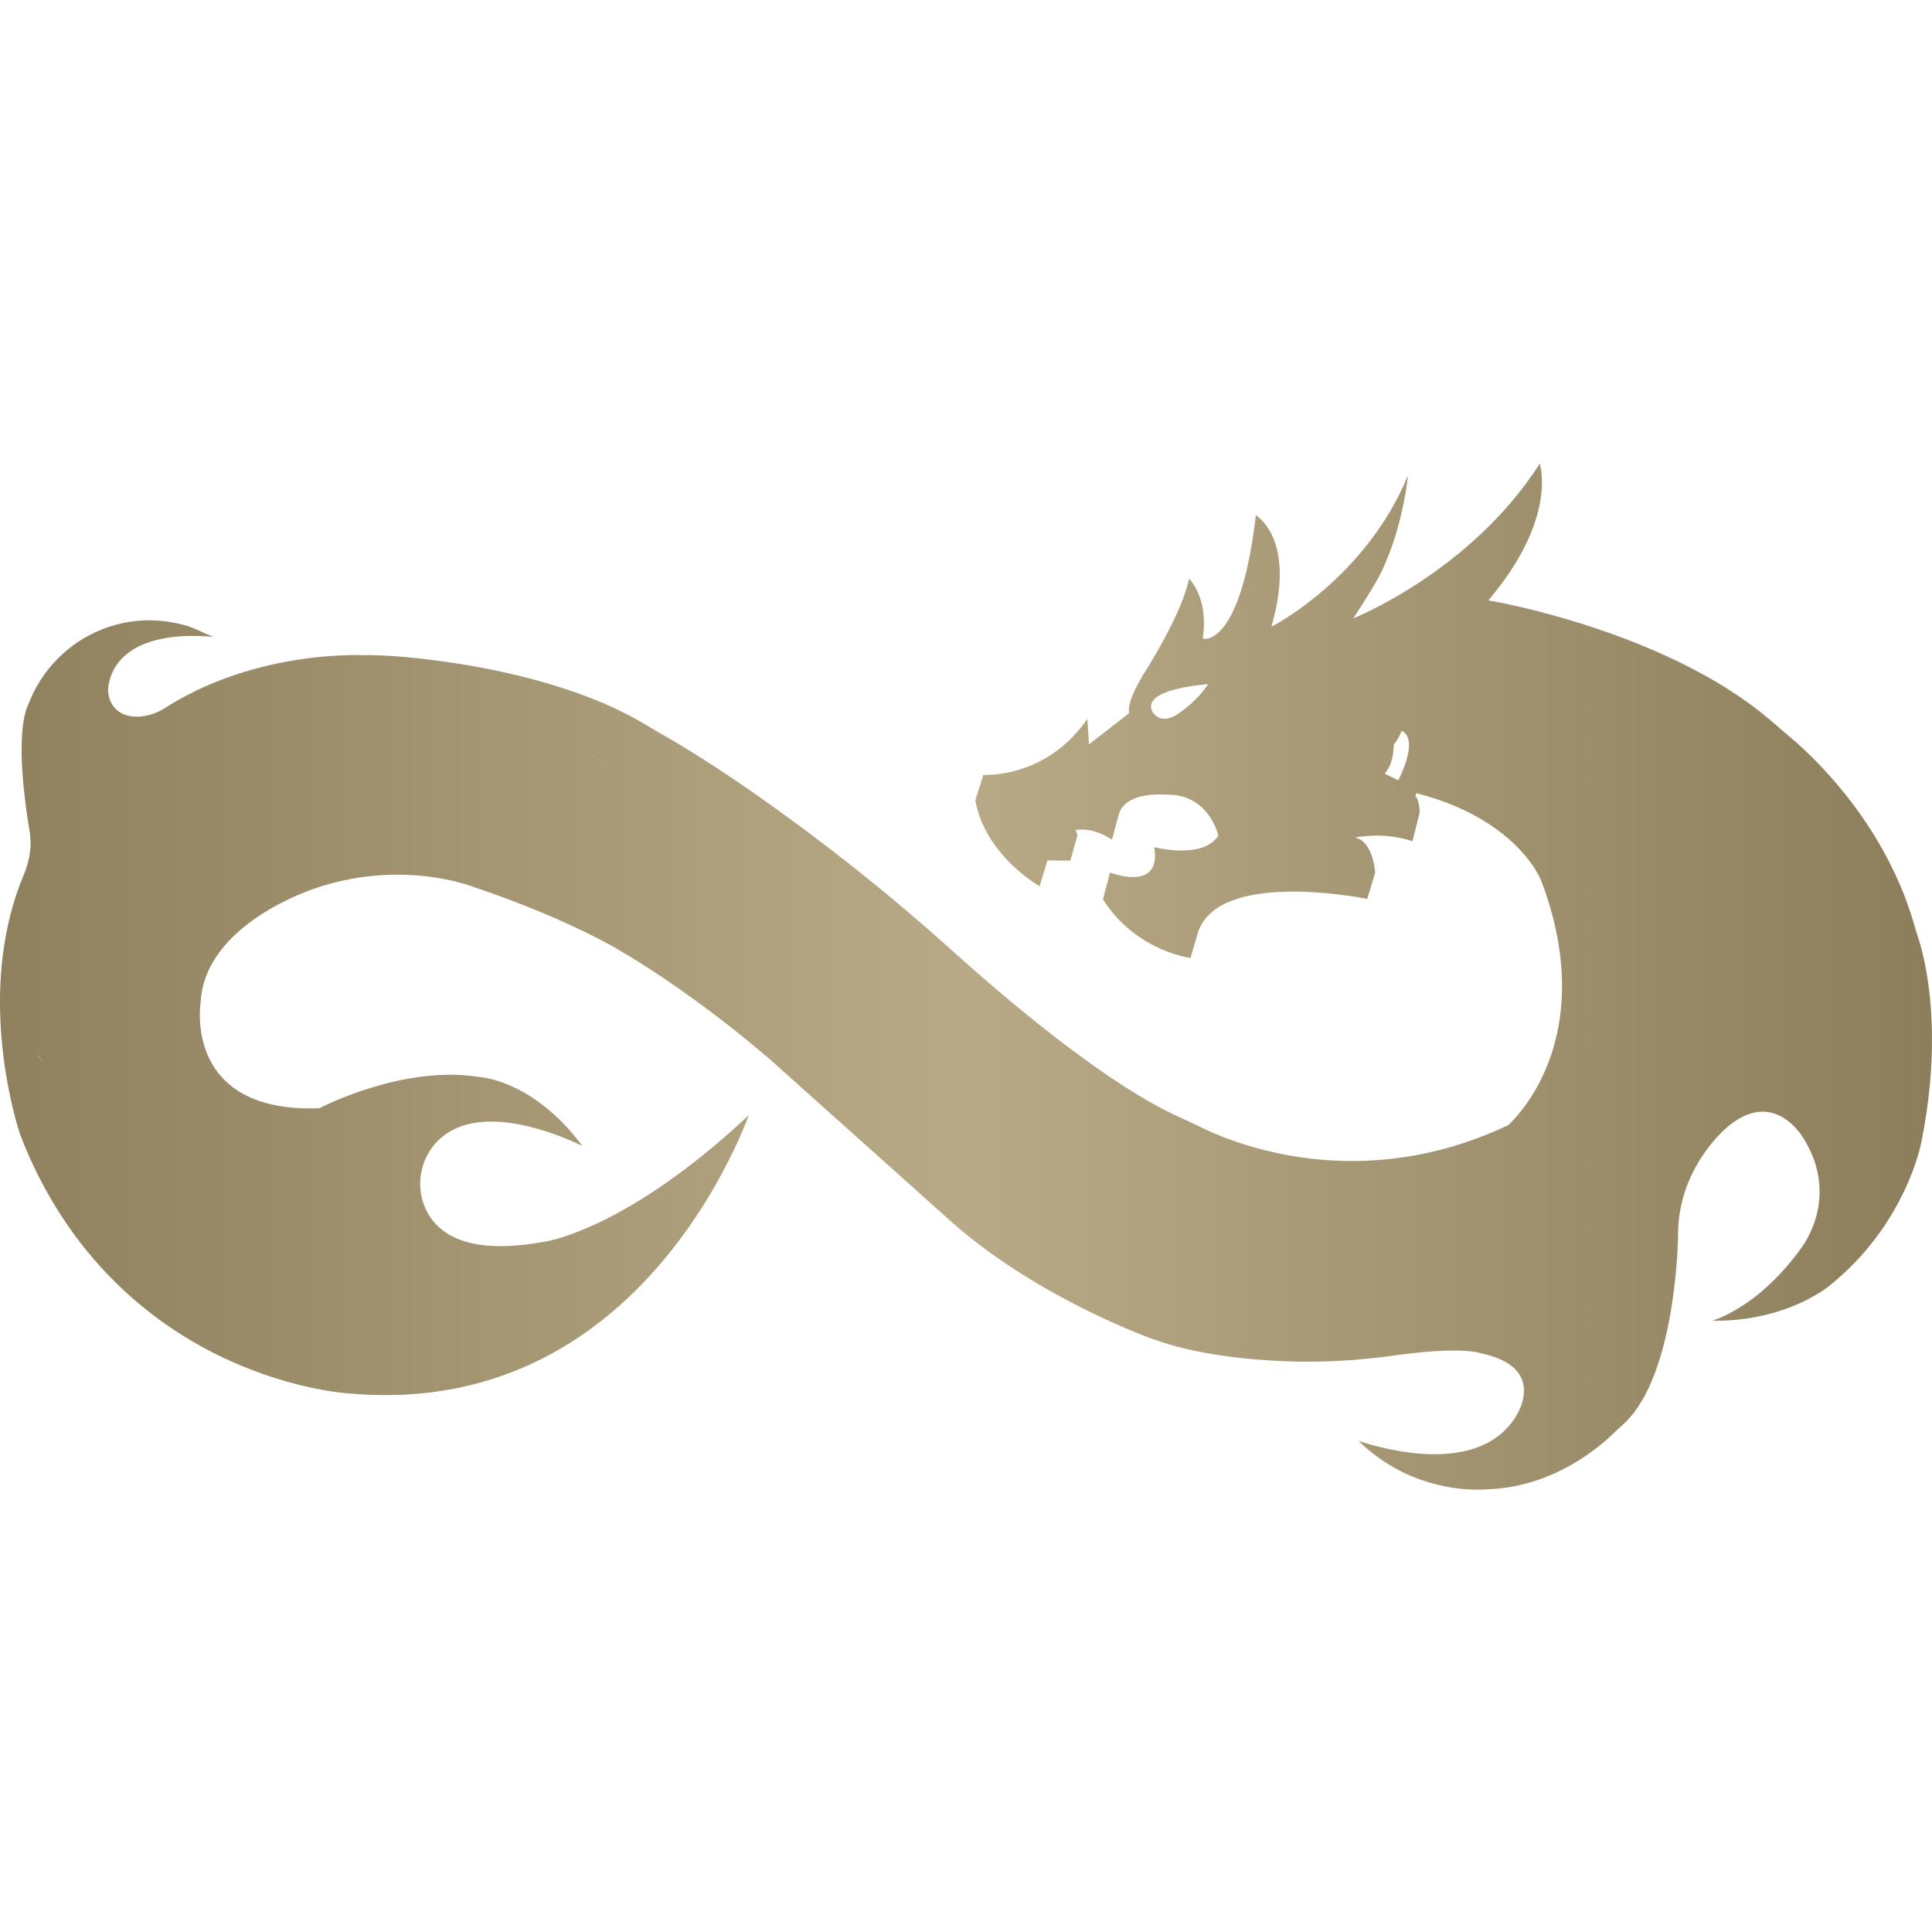 <?xml version="1.0" encoding="UTF-8"?>
<svg xmlns="http://www.w3.org/2000/svg" width="50" height="50" viewBox="0 0 50 50" fill="none">
  <path d="M49.999 26.777C49.998 26.733 49.998 26.689 49.997 26.646C49.996 26.609 49.995 26.572 49.994 26.536C49.993 26.502 49.991 26.469 49.99 26.436C49.989 26.388 49.986 26.34 49.983 26.292C49.98 26.241 49.977 26.192 49.974 26.143C49.971 26.096 49.967 26.049 49.963 26.003C49.961 25.977 49.959 25.951 49.957 25.925C49.953 25.888 49.95 25.853 49.946 25.817C49.944 25.791 49.941 25.765 49.938 25.739C49.934 25.708 49.931 25.678 49.928 25.648C49.918 25.567 49.908 25.489 49.897 25.413C49.893 25.383 49.888 25.351 49.883 25.321C49.863 25.192 49.842 25.073 49.82 24.964C49.814 24.934 49.809 24.905 49.803 24.877C49.79 24.816 49.777 24.76 49.764 24.708C49.76 24.688 49.755 24.669 49.751 24.651C49.706 24.465 49.663 24.329 49.635 24.245C49.606 24.16 49.581 24.074 49.557 23.988C49.553 23.977 49.55 23.965 49.546 23.953C49.534 23.908 49.521 23.864 49.507 23.82C49.502 23.804 49.497 23.788 49.492 23.772C49.476 23.718 49.458 23.665 49.44 23.611C49.397 23.481 49.351 23.354 49.304 23.229C49.296 23.206 49.288 23.184 49.279 23.162C49.168 22.88 49.046 22.61 48.915 22.353C48.89 22.303 48.864 22.253 48.838 22.203C48.836 22.199 48.834 22.195 48.832 22.191C48.804 22.137 48.775 22.084 48.746 22.032C48.736 22.015 48.727 21.997 48.717 21.98C48.69 21.931 48.662 21.883 48.634 21.835C48.571 21.726 48.507 21.62 48.442 21.518C48.402 21.456 48.363 21.395 48.323 21.335C48.253 21.229 48.182 21.126 48.111 21.026C48.075 20.977 48.04 20.927 48.004 20.879C47.968 20.831 47.933 20.783 47.897 20.737C47.89 20.728 47.884 20.719 47.876 20.71C47.848 20.672 47.819 20.635 47.79 20.599C47.754 20.554 47.719 20.51 47.684 20.467C47.596 20.358 47.507 20.255 47.421 20.157C47.401 20.132 47.38 20.109 47.358 20.086C47.223 19.933 47.092 19.795 46.969 19.671C46.942 19.644 46.916 19.618 46.891 19.592C46.849 19.552 46.809 19.512 46.77 19.475C46.737 19.444 46.706 19.414 46.675 19.385C46.53 19.249 46.405 19.139 46.307 19.058C46.306 19.056 46.304 19.056 46.302 19.054C46.139 18.917 45.98 18.777 45.818 18.64C45.802 18.626 45.785 18.612 45.769 18.598C45.537 18.402 45.291 18.217 45.037 18.044C45.002 18.02 44.968 17.996 44.933 17.974C44.708 17.823 44.477 17.681 44.241 17.547C44.185 17.515 44.13 17.484 44.074 17.454C43.906 17.362 43.736 17.272 43.566 17.188C43.4 17.105 43.234 17.027 43.068 16.952C43.02 16.93 42.972 16.908 42.925 16.887C40.731 15.918 38.621 15.555 38.589 15.55L38.519 15.539L38.546 15.505L38.563 15.484C38.759 15.248 38.928 15.022 39.072 14.807C39.279 14.498 39.436 14.21 39.556 13.944V13.943C40.02 12.912 39.909 12.225 39.85 12C38.048 14.808 35.022 16.003 35.022 16.003L35.023 16.002C35.046 15.968 35.593 15.149 35.789 14.72C35.789 14.719 35.789 14.718 35.789 14.718C36.229 13.755 36.386 12.775 36.439 12.303C35.371 14.912 33.013 16.161 32.989 16.173L32.906 16.216L32.93 16.126C33.47 14.151 32.711 13.476 32.502 13.332C32.499 13.355 32.497 13.377 32.494 13.398C32.494 13.399 32.494 13.399 32.494 13.4C32.307 14.934 32.011 15.727 31.734 16.132C31.644 16.265 31.555 16.357 31.473 16.419C31.298 16.552 31.172 16.534 31.167 16.532L31.127 16.526L31.132 16.486C31.256 15.61 30.911 15.124 30.772 14.97C30.614 15.815 29.752 17.195 29.715 17.255C29.616 17.407 29.536 17.541 29.473 17.659C29.461 17.68 29.45 17.7 29.44 17.72C29.434 17.73 29.429 17.74 29.424 17.751C29.411 17.775 29.399 17.798 29.388 17.821C29.355 17.891 29.327 17.954 29.305 18.009C29.296 18.032 29.288 18.053 29.28 18.073C29.273 18.094 29.267 18.112 29.261 18.13C29.256 18.144 29.252 18.158 29.249 18.171C29.21 18.31 29.214 18.385 29.222 18.422V18.424C29.226 18.442 29.219 18.461 29.204 18.472L28.182 19.263L28.142 18.601C27.149 20.051 25.686 20.063 25.448 20.054L25.438 20.086V20.087L25.241 20.713C25.476 22.02 26.661 22.791 26.904 22.937L27.098 22.297L27.099 22.294L27.107 22.267H27.129L27.193 22.268L27.701 22.273L27.887 21.607L27.874 21.574L27.844 21.498H27.843L27.836 21.48L27.859 21.477H27.86L27.89 21.474C28.284 21.431 28.649 21.643 28.778 21.73L28.951 21.087C28.953 21.079 28.956 21.07 28.96 21.062C28.96 21.06 28.96 21.058 28.961 21.056C28.964 21.049 28.966 21.04 28.969 21.033C28.974 21.02 28.979 21.007 28.985 20.994C28.995 20.972 29.007 20.951 29.019 20.932C29.295 20.491 30.116 20.563 30.154 20.566C30.175 20.565 30.197 20.565 30.218 20.565C31.223 20.565 31.493 21.481 31.523 21.598C31.526 21.606 31.527 21.61 31.527 21.61L31.53 21.628L31.52 21.642C31.15 22.184 30.137 21.988 29.869 21.925C29.926 22.231 29.878 22.45 29.728 22.577C29.444 22.816 28.887 22.64 28.726 22.582L28.714 22.628L28.713 22.632L28.544 23.274C29.338 24.52 30.59 24.758 30.81 24.791L30.994 24.165L31.006 24.124L31.009 24.115C31.01 24.112 31.011 24.11 31.012 24.107C31.018 24.092 31.024 24.077 31.029 24.062C31.624 22.58 34.971 23.183 35.385 23.264L35.591 22.576C35.59 22.569 35.589 22.561 35.588 22.555C35.514 21.876 35.211 21.731 35.209 21.73L35.089 21.675L35.085 21.674L35.08 21.671H35.082L35.219 21.652C35.23 21.651 35.241 21.65 35.251 21.649C35.886 21.569 36.392 21.714 36.554 21.77L36.712 21.143L36.732 21.065C36.731 21.065 36.731 21.065 36.73 21.065L36.732 21.059L36.741 21.02C36.73 20.668 36.628 20.602 36.627 20.601L36.643 20.562L36.658 20.527C37.441 20.729 38.044 21.01 38.505 21.307C39.61 22.017 39.898 22.817 39.901 22.829C40.867 25.418 40.31 27.207 39.742 28.197C39.741 28.199 39.739 28.201 39.737 28.203C39.493 28.628 39.249 28.904 39.121 29.033C39.12 29.034 39.12 29.034 39.12 29.034C39.068 29.088 39.035 29.115 39.032 29.118L39.023 29.124C38.87 29.196 38.717 29.264 38.566 29.326C34.841 30.868 31.745 29.516 30.993 29.132C30.853 29.061 30.709 28.996 30.566 28.932C28.64 28.078 26.008 25.831 24.694 24.648C23.661 23.719 22.597 22.827 21.496 21.982C19.311 20.305 17.866 19.425 17.267 19.082C17.048 18.957 16.833 18.827 16.615 18.7C16.213 18.464 15.78 18.26 15.335 18.084C15.334 18.083 15.332 18.083 15.331 18.082V18.082C15.314 18.076 15.297 18.069 15.28 18.063C14.444 17.736 13.571 17.505 12.782 17.343C11.263 17.031 10.057 16.972 10.035 16.971C9.967 16.967 9.899 16.964 9.832 16.961C9.728 16.956 9.626 16.953 9.527 16.952H9.522C9.527 16.953 9.534 16.955 9.542 16.958C9.536 16.958 9.53 16.957 9.524 16.957C9.456 16.956 9.39 16.956 9.323 16.956C9.266 16.952 9.208 16.951 9.15 16.952H9.145C8.121 16.969 7.237 17.126 6.508 17.334C5.397 17.649 4.632 18.09 4.289 18.312C4.074 18.452 3.826 18.541 3.57 18.547C3.365 18.551 3.197 18.505 3.066 18.409C2.975 18.342 2.913 18.258 2.873 18.177C2.792 18.018 2.781 17.834 2.822 17.66C2.895 17.346 3.062 17.09 3.317 16.897C3.998 16.379 5.117 16.442 5.518 16.485L5.028 16.265L4.852 16.199C4.852 16.199 4.852 16.199 4.852 16.199C4.552 16.113 4.242 16.062 3.931 16.054C3.911 16.053 3.893 16.053 3.873 16.053C3.844 16.053 3.815 16.053 3.786 16.054C3.758 16.055 3.729 16.057 3.7 16.058C3.558 16.065 3.417 16.081 3.28 16.106C3.246 16.112 3.211 16.119 3.178 16.125C3.109 16.14 3.042 16.157 2.976 16.175C2.942 16.184 2.909 16.194 2.877 16.204C2.813 16.223 2.75 16.245 2.689 16.269C2.665 16.278 2.641 16.288 2.618 16.297C1.758 16.645 1.075 17.34 0.743 18.207C0.688 18.315 0.649 18.447 0.621 18.598C0.543 19.007 0.549 19.547 0.585 20.051C0.641 20.829 0.769 21.526 0.772 21.539C0.792 21.678 0.795 21.812 0.787 21.934C0.771 22.186 0.703 22.431 0.606 22.663C0.424 23.099 0.292 23.54 0.198 23.98C0.197 23.981 0.197 23.982 0.197 23.983C0.196 24.003 0.194 24.024 0.193 24.046C0.194 24.024 0.196 24.003 0.197 23.983C-0.387 26.71 0.512 29.335 0.522 29.366C1.768 32.602 3.979 34.247 5.613 35.057C7.385 35.935 8.882 36.048 8.897 36.049C10.805 36.244 12.558 35.929 14.126 35.112C14.533 34.9 14.928 34.654 15.31 34.374C15.319 34.368 15.327 34.362 15.335 34.356C17.909 32.456 19.114 29.567 19.38 28.859C17.648 30.487 16.238 31.307 15.352 31.709C15.347 31.711 15.341 31.714 15.335 31.716C14.552 32.07 14.112 32.132 14.094 32.135C12.768 32.379 11.83 32.235 11.307 31.709C11.115 31.516 11.004 31.297 10.941 31.088C10.766 30.509 10.943 29.869 11.393 29.466C11.53 29.343 11.687 29.246 11.864 29.175C12.976 28.728 14.557 29.408 15.07 29.656C13.802 27.95 12.43 27.875 12.416 27.875C10.442 27.546 8.295 28.666 8.273 28.677L8.269 28.678L8.255 28.682C8.233 28.683 8.21 28.684 8.188 28.684H8.188C7.057 28.713 6.227 28.433 5.718 27.853C5.014 27.052 5.19 25.944 5.193 25.933C5.303 23.9 8.129 22.999 8.158 22.99C10.197 22.294 11.881 22.82 12.218 22.941C12.28 22.963 12.343 22.985 12.406 23.006C14.644 23.765 15.976 24.56 15.989 24.568C18.139 25.823 20.015 27.493 20.033 27.511L24.419 31.437C26.699 33.552 29.819 34.649 29.85 34.66C30.92 35.046 32.214 35.188 33.277 35.23C34.22 35.267 35.163 35.209 36.097 35.078C36.283 35.051 36.454 35.03 36.611 35.014C34.146 34.827 32.719 34.326 32.151 34.083C31.945 33.994 31.735 33.917 31.527 33.837C30.148 33.31 28.302 31.835 27.554 31.21C27.379 31.063 27.202 30.921 27.023 30.778C27.203 30.922 27.382 31.065 27.558 31.212C28.307 31.839 30.15 33.31 31.527 33.837C31.737 33.917 31.947 33.995 32.153 34.084C32.724 34.327 34.15 34.827 36.611 35.014C36.814 34.992 36.995 34.976 37.155 34.967H37.159C38.021 34.914 38.3 35.015 38.318 35.022C38.902 35.142 39.266 35.374 39.392 35.712C39.578 36.211 39.174 36.747 39.157 36.769C38.157 38.167 35.807 37.505 35.157 37.289C36.498 38.599 38.099 38.568 38.421 38.547C38.478 38.543 38.534 38.54 38.591 38.538C40.211 38.452 41.367 37.473 41.748 37.103C41.844 37.011 41.943 36.923 42.04 36.832C43.386 35.565 43.428 32.02 43.428 31.983C43.425 31.612 43.479 31.274 43.566 30.969C43.901 29.802 44.728 29.147 44.738 29.138C45.116 28.831 45.485 28.715 45.834 28.795C46.442 28.934 46.765 29.611 46.778 29.64C46.797 29.675 46.815 29.71 46.832 29.745C46.836 29.752 46.839 29.76 46.843 29.767C46.859 29.801 46.874 29.835 46.889 29.869C46.891 29.874 46.893 29.88 46.896 29.886C46.909 29.916 46.921 29.947 46.932 29.978C46.934 29.983 46.937 29.989 46.939 29.994C46.951 30.028 46.962 30.061 46.973 30.094C46.975 30.101 46.977 30.108 46.98 30.115C47 30.183 47.018 30.249 47.032 30.315C47.034 30.322 47.035 30.329 47.037 30.335C47.044 30.367 47.05 30.399 47.055 30.43C47.056 30.436 47.057 30.441 47.058 30.446C47.062 30.475 47.067 30.503 47.07 30.532C47.071 30.537 47.072 30.542 47.072 30.547C47.076 30.578 47.079 30.608 47.082 30.638C47.082 30.645 47.083 30.651 47.083 30.658C47.086 30.689 47.088 30.719 47.089 30.749C47.112 31.325 46.92 31.89 46.578 32.354C46.57 32.364 46.562 32.375 46.554 32.386C46.537 32.408 46.52 32.431 46.503 32.453C46.493 32.466 46.483 32.478 46.474 32.491C46.457 32.512 46.441 32.533 46.424 32.554C46.414 32.566 46.405 32.578 46.395 32.59C46.377 32.612 46.36 32.634 46.342 32.655C46.334 32.665 46.326 32.675 46.318 32.685C46.292 32.716 46.266 32.747 46.24 32.776C46.212 32.809 46.184 32.841 46.156 32.871C45.863 33.197 45.58 33.446 45.319 33.638C45.298 33.653 45.278 33.668 45.256 33.683C45.231 33.701 45.206 33.719 45.18 33.736C45.054 33.822 44.935 33.894 44.824 33.953C44.737 34.002 44.654 34.042 44.579 34.076C44.522 34.102 44.469 34.124 44.42 34.142C44.404 34.149 44.388 34.155 44.373 34.16C44.355 34.168 44.338 34.173 44.321 34.179C44.34 34.18 44.358 34.18 44.377 34.18C44.748 34.182 45.088 34.148 45.394 34.093C45.431 34.086 45.468 34.079 45.504 34.071C46.482 33.873 47.097 33.46 47.275 33.329C47.292 33.317 47.305 33.307 47.313 33.3C47.322 33.293 47.327 33.289 47.328 33.288C49.325 31.701 49.719 29.587 49.723 29.566V29.565C49.94 28.491 50.008 27.555 49.999 26.777ZM3.147 29.228C3.135 29.222 3.124 29.216 3.112 29.21C3.124 29.216 3.135 29.222 3.147 29.228ZM2.899 29.095C2.889 29.089 2.878 29.084 2.867 29.078C2.878 29.084 2.889 29.089 2.899 29.095ZM2.656 28.948C2.645 28.941 2.634 28.934 2.624 28.927C2.634 28.934 2.645 28.941 2.656 28.948ZM0.781 27.028C0.773 27.016 0.766 27.003 0.758 26.991C0.766 27.003 0.773 27.016 0.781 27.028ZM0.721 26.926C0.713 26.912 0.705 26.899 0.698 26.885C0.705 26.899 0.713 26.912 0.721 26.926ZM0.517 26.491C0.51 26.473 0.503 26.455 0.497 26.437C0.503 26.455 0.51 26.473 0.517 26.491ZM0.436 26.262C0.43 26.242 0.424 26.223 0.419 26.203C0.424 26.223 0.43 26.242 0.436 26.262ZM0.369 26.028C0.364 26.007 0.358 25.986 0.353 25.964C0.358 25.986 0.364 26.007 0.369 26.028ZM0.287 25.652C0.281 25.622 0.276 25.591 0.271 25.561C0.276 25.591 0.281 25.622 0.287 25.652ZM0.263 25.512C0.26 25.49 0.256 25.468 0.253 25.446C0.256 25.468 0.26 25.49 0.263 25.512ZM0.231 25.275C0.229 25.256 0.226 25.237 0.224 25.218C0.227 25.237 0.229 25.256 0.231 25.275ZM0.183 24.412C0.183 24.421 0.183 24.431 0.183 24.441C0.183 24.431 0.183 24.421 0.183 24.412ZM0.19 24.104C0.19 24.107 0.19 24.111 0.19 24.114C0.19 24.111 0.19 24.107 0.19 24.104ZM0.188 24.174C0.188 24.179 0.187 24.183 0.187 24.189C0.187 24.183 0.188 24.179 0.188 24.174ZM0.184 24.327C0.184 24.335 0.184 24.344 0.184 24.352C0.184 24.344 0.184 24.335 0.184 24.327ZM0.186 24.63C0.186 24.618 0.185 24.605 0.185 24.593C0.185 24.605 0.186 24.618 0.186 24.63ZM0.896 27.2C0.895 27.198 0.893 27.196 0.892 27.194C0.937 27.256 0.984 27.316 1.034 27.374C1.034 27.374 1.07 27.432 1.142 27.53C1.14 27.528 1.138 27.525 1.137 27.523C1.057 27.414 0.975 27.309 0.896 27.2ZM1.452 27.914C1.444 27.904 1.435 27.894 1.427 27.884C1.435 27.894 1.444 27.904 1.452 27.914ZM1.396 27.848C1.389 27.841 1.383 27.833 1.376 27.826C1.383 27.833 1.389 27.841 1.396 27.848ZM1.339 27.782C1.333 27.775 1.327 27.768 1.321 27.761C1.327 27.768 1.333 27.775 1.339 27.782ZM1.25 27.672C1.245 27.666 1.24 27.659 1.235 27.652C1.24 27.659 1.245 27.666 1.25 27.672ZM1.207 27.617C1.202 27.61 1.198 27.605 1.193 27.599C1.198 27.605 1.202 27.611 1.207 27.617ZM1.176 27.576C1.171 27.57 1.166 27.563 1.161 27.556C1.166 27.563 1.171 27.57 1.176 27.576ZM1.487 27.952C1.494 27.96 1.501 27.968 1.509 27.976C1.501 27.968 1.494 27.96 1.487 27.952ZM1.615 28.09C1.624 28.099 1.633 28.108 1.642 28.118C1.633 28.108 1.624 28.099 1.615 28.09ZM1.689 28.165C1.698 28.174 1.706 28.182 1.715 28.191C1.706 28.182 1.697 28.174 1.689 28.165ZM2.55 28.878C2.539 28.871 2.528 28.864 2.518 28.857C2.528 28.864 2.539 28.871 2.55 28.878ZM2.435 28.799C2.424 28.791 2.414 28.783 2.403 28.776C2.414 28.783 2.424 28.791 2.435 28.799ZM2.337 28.727C2.325 28.718 2.314 28.71 2.303 28.701C2.314 28.71 2.325 28.718 2.337 28.727ZM1.796 28.269C1.787 28.261 1.779 28.253 1.771 28.246C1.779 28.253 1.787 28.261 1.796 28.269ZM3.677 29.456C3.682 29.458 3.689 29.46 3.695 29.463C3.689 29.46 3.682 29.458 3.677 29.456ZM3.81 29.503C3.82 29.506 3.829 29.509 3.839 29.512C3.829 29.509 3.82 29.506 3.81 29.503ZM3.968 29.552C3.978 29.555 3.987 29.557 3.997 29.56C3.987 29.557 3.978 29.555 3.968 29.552ZM15.331 19.532V19.53C15.332 19.532 15.333 19.532 15.335 19.533C15.482 19.64 15.748 19.834 16.109 20.112C15.856 19.917 15.514 19.666 15.331 19.532ZM36.069 19.274C36.167 19.147 36.233 19.029 36.272 18.92C36.274 18.915 36.275 18.912 36.275 18.912C36.714 19.123 36.266 20.037 36.197 20.175C36.194 20.18 36.193 20.183 36.191 20.185C36.188 20.191 36.186 20.194 36.186 20.194L35.833 20.02C36.05 19.798 36.069 19.404 36.069 19.274ZM31.265 17.706C30.966 18.161 30.554 18.427 30.554 18.427C30.042 18.821 29.83 18.427 29.83 18.427C29.495 17.821 31.265 17.706 31.265 17.706Z" fill="url(#paint0_linear_7165_70)"></path>
  <defs>
    <linearGradient id="paint0_linear_7165_70" x1="-0" y1="25.276" x2="50" y2="25.276" gradientUnits="userSpaceOnUse">
      <stop stop-color="#8F815E"></stop>
      <stop offset="0.5" stop-color="#B8A987"></stop>
      <stop offset="1" stop-color="#8C7E5B"></stop>
    </linearGradient>
  </defs>
</svg>
